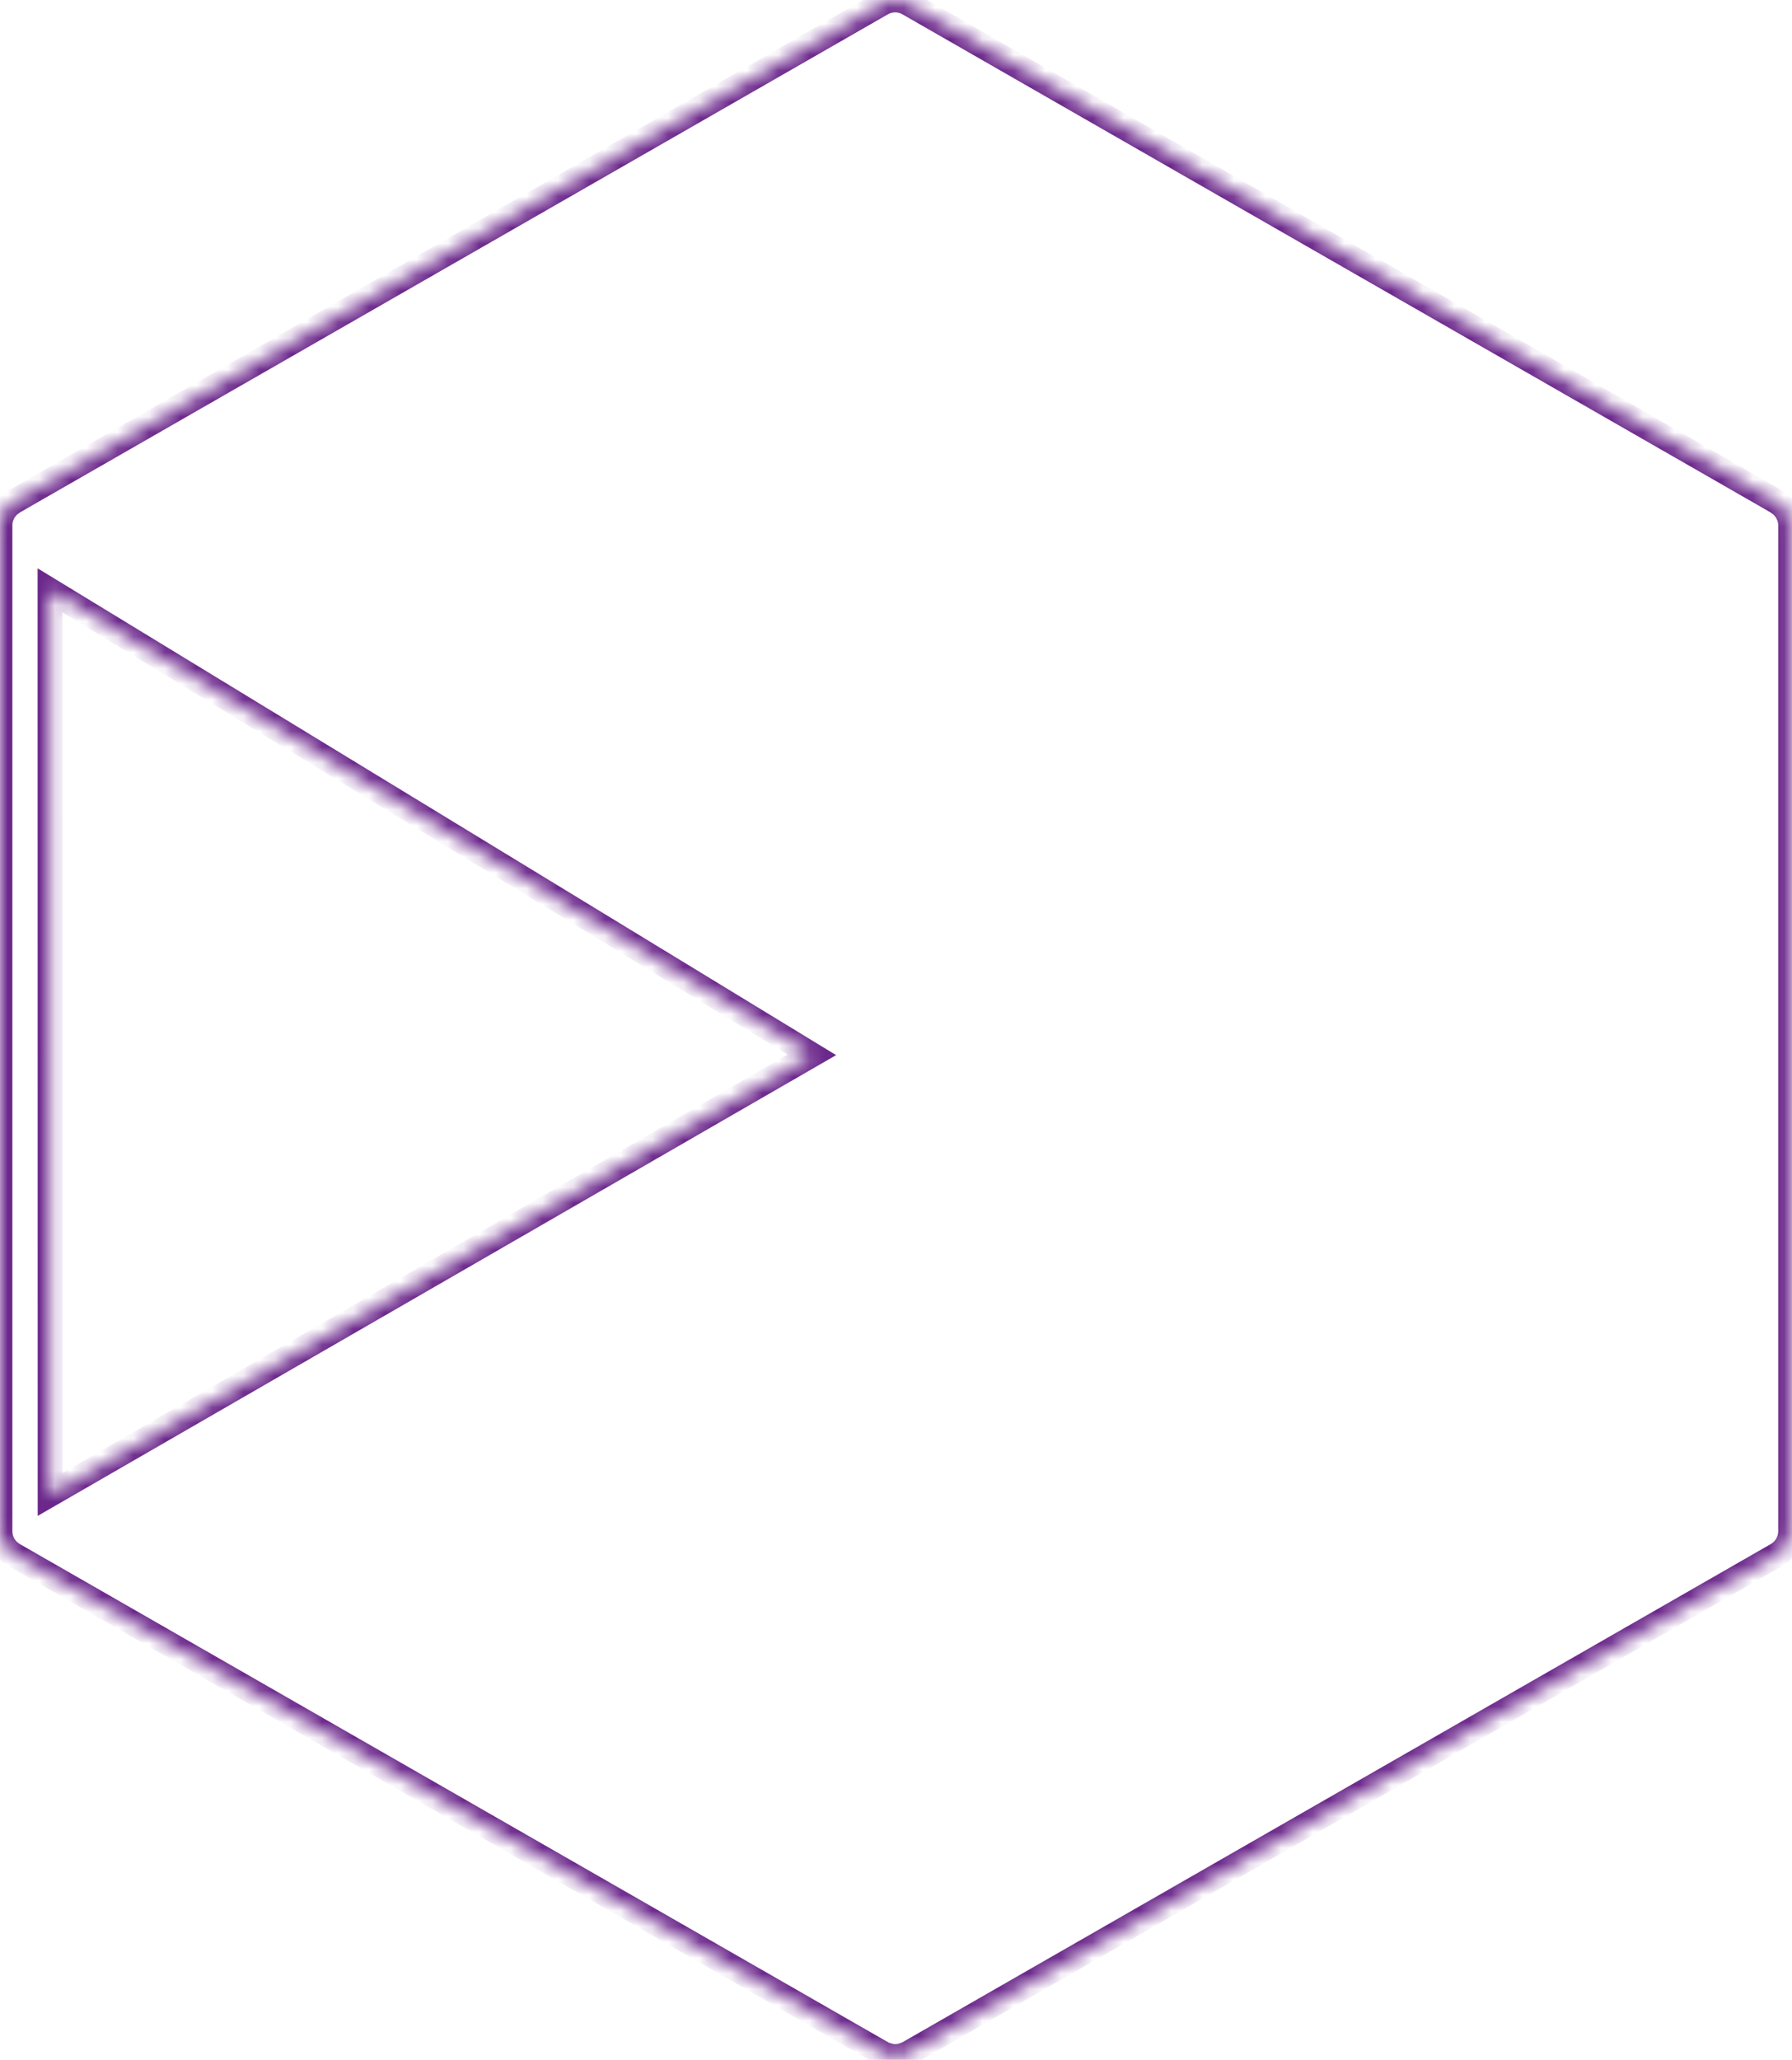 <svg width="114" height="131" viewBox="0 0 114 131" fill="none" xmlns="http://www.w3.org/2000/svg">
<mask id="path-1-inside-1_106_97" fill="white">
<path d="M113.847 32.954C113.826 32.862 113.78 32.78 113.745 32.699C113.719 32.647 113.704 32.591 113.678 32.54C113.632 32.463 113.571 32.397 113.515 32.331C113.474 32.285 113.448 32.228 113.402 32.187C113.346 32.131 113.274 32.085 113.208 32.039C113.152 31.998 113.106 31.952 113.044 31.917L113.039 31.912L57.802 0.23C57.271 -0.077 56.622 -0.077 56.09 0.23L0.869 31.912C0.864 31.912 0.864 31.912 0.864 31.912L0.859 31.917C0.802 31.947 0.756 31.998 0.705 32.034C0.639 32.08 0.562 32.131 0.501 32.187C0.465 32.228 0.44 32.274 0.404 32.315C0.342 32.392 0.276 32.458 0.23 32.54C0.204 32.586 0.194 32.632 0.174 32.673C0.133 32.765 0.087 32.852 0.061 32.954C0.02 33.097 0 33.251 0 33.404V97.385C0 97.998 0.332 98.566 0.869 98.877L56.101 130.559C56.213 130.625 56.336 130.671 56.458 130.702C56.474 130.712 56.494 130.717 56.514 130.728C56.658 130.763 56.806 130.784 56.954 130.784C57.102 130.784 57.256 130.763 57.394 130.728C57.414 130.717 57.434 130.712 57.455 130.702C57.572 130.666 57.695 130.62 57.808 130.559L113.044 98.877C113.576 98.571 113.908 97.998 113.908 97.385V33.404C113.908 33.251 113.888 33.097 113.847 32.954ZM3.184 95.044L3.179 37.544L51.649 67.084L3.184 95.044Z"/>
</mask>
<path d="M113.847 32.954L113.079 33.125L113.084 33.148L113.091 33.17L113.847 32.954ZM113.745 32.699L114.465 32.383L114.457 32.365L114.448 32.347L113.745 32.699ZM113.678 32.54L114.382 32.188L114.368 32.161L114.353 32.136L113.678 32.54ZM113.515 32.331L114.115 31.823L114.109 31.815L114.102 31.808L113.515 32.331ZM113.402 32.187L112.846 32.743L112.862 32.76L112.88 32.775L113.402 32.187ZM113.208 32.039L112.745 32.675L112.753 32.681L112.76 32.686L113.208 32.039ZM113.044 31.917L112.489 32.473L112.56 32.545L112.648 32.596L113.044 31.917ZM113.039 31.912L113.595 31.355L113.521 31.281L113.431 31.229L113.039 31.912ZM57.802 0.23L57.409 0.911L57.411 0.912L57.802 0.23ZM56.09 0.23L56.482 0.912L56.483 0.911L56.09 0.23ZM0.869 31.912V32.698H1.078L1.26 32.594L0.869 31.912ZM0.864 31.912V31.125H0.537L0.307 31.356L0.864 31.912ZM0.859 31.917L1.235 32.607L1.335 32.553L1.415 32.472L0.859 31.917ZM0.705 32.034L1.153 32.681L1.156 32.678L0.705 32.034ZM0.501 32.187L-0.031 31.608L-0.062 31.637L-0.091 31.67L0.501 32.187ZM0.404 32.315L-0.188 31.797L-0.2 31.81L-0.21 31.824L0.404 32.315ZM0.23 32.54L-0.455 32.154L-0.457 32.158L0.23 32.54ZM0.174 32.673L-0.53 32.321L-0.538 32.337L-0.545 32.354L0.174 32.673ZM0.061 32.954L0.818 33.17L0.821 33.157L0.824 33.145L0.061 32.954ZM0.869 98.877L0.474 99.558L0.478 99.56L0.869 98.877ZM56.101 130.559L56.501 129.882L56.492 129.877L56.101 130.559ZM56.458 130.702L56.895 130.048L56.781 129.972L56.649 129.939L56.458 130.702ZM56.514 130.728L56.163 131.431L56.24 131.47L56.324 131.491L56.514 130.728ZM57.394 130.728L57.591 131.489L57.671 131.468L57.745 131.431L57.394 130.728ZM57.455 130.702L57.226 129.95L57.163 129.969L57.103 129.999L57.455 130.702ZM57.808 130.559L58.184 131.249L58.191 131.245L58.199 131.241L57.808 130.559ZM113.044 98.877L113.436 99.56L113.437 99.559L113.044 98.877ZM113.908 33.404H114.695H113.908ZM3.184 95.044L2.398 95.044L2.398 96.406L3.577 95.726L3.184 95.044ZM3.179 37.544L3.588 36.872L2.392 36.143L2.392 37.544L3.179 37.544ZM51.649 67.084L52.042 67.765L53.191 67.102L52.058 66.412L51.649 67.084ZM114.615 32.783C114.588 32.666 114.549 32.569 114.521 32.506C114.508 32.475 114.494 32.445 114.485 32.426C114.474 32.404 114.469 32.393 114.465 32.383L113.024 33.014C113.038 33.045 113.052 33.075 113.061 33.094C113.071 33.116 113.077 33.128 113.081 33.139C113.091 33.16 113.085 33.15 113.079 33.125L114.615 32.783ZM114.448 32.347C114.456 32.362 114.459 32.372 114.446 32.339C114.438 32.319 114.415 32.255 114.382 32.188L112.975 32.892C112.967 32.876 112.964 32.866 112.976 32.899C112.984 32.92 113.008 32.984 113.041 33.05L114.448 32.347ZM114.353 32.136C114.264 31.988 114.14 31.852 114.115 31.823L112.914 32.839C112.93 32.858 112.949 32.879 112.96 32.892C112.973 32.908 112.983 32.919 112.99 32.928C113.006 32.948 113.008 32.951 113.004 32.945L114.353 32.136ZM114.102 31.808C114.11 31.817 114.116 31.824 114.12 31.829C114.123 31.833 114.126 31.836 114.126 31.837C114.126 31.837 114.125 31.836 114.125 31.835C114.124 31.834 114.123 31.833 114.121 31.83C114.12 31.828 114.112 31.817 114.107 31.809C114.086 31.779 114.023 31.687 113.925 31.6L112.88 32.775C112.851 32.75 112.832 32.728 112.822 32.715C112.813 32.704 112.808 32.697 112.814 32.705C112.817 32.71 112.818 32.711 112.825 32.721C112.83 32.729 112.838 32.74 112.847 32.752C112.864 32.777 112.891 32.813 112.927 32.853L114.102 31.808ZM113.958 31.631C113.838 31.511 113.685 31.413 113.656 31.393L112.76 32.686C112.77 32.693 112.78 32.7 112.789 32.705C112.798 32.712 112.805 32.717 112.812 32.722C112.827 32.732 112.837 32.739 112.845 32.744C112.862 32.757 112.858 32.756 112.846 32.743L113.958 31.631ZM113.671 31.403C113.671 31.404 113.669 31.402 113.661 31.395C113.656 31.392 113.652 31.388 113.645 31.383C113.639 31.378 113.63 31.37 113.621 31.363C113.586 31.335 113.523 31.285 113.441 31.237L112.648 32.596C112.627 32.584 112.618 32.575 112.635 32.589C112.639 32.592 112.644 32.596 112.65 32.601C112.657 32.606 112.665 32.613 112.674 32.62C112.692 32.635 112.716 32.654 112.745 32.675L113.671 31.403ZM113.6 31.36L113.595 31.355L112.484 32.468L112.489 32.473L113.6 31.36ZM113.431 31.229L58.194 -0.452L57.411 0.912L112.648 32.594L113.431 31.229ZM58.195 -0.451C57.421 -0.898 56.472 -0.898 55.697 -0.451L56.483 0.911C56.772 0.745 57.121 0.745 57.409 0.911L58.195 -0.451ZM55.699 -0.452L0.477 31.229L1.26 32.594L56.482 0.912L55.699 -0.452ZM0.869 31.125C0.869 31.125 0.869 31.125 0.869 31.125C0.869 31.125 0.869 31.125 0.869 31.125C0.869 31.125 0.869 31.125 0.869 31.125C0.869 31.125 0.869 31.125 0.869 31.125C0.869 31.125 0.869 31.125 0.869 31.125C0.869 31.125 0.869 31.125 0.869 31.125C0.869 31.125 0.869 31.125 0.869 31.125C0.869 31.125 0.869 31.125 0.869 31.125C0.869 31.125 0.869 31.125 0.869 31.125C0.869 31.125 0.869 31.125 0.869 31.125C0.869 31.125 0.869 31.125 0.868 31.125C0.868 31.125 0.868 31.125 0.868 31.125C0.868 31.125 0.868 31.125 0.868 31.125C0.868 31.125 0.868 31.125 0.868 31.125C0.868 31.125 0.868 31.125 0.868 31.125C0.868 31.125 0.868 31.125 0.868 31.125C0.868 31.125 0.868 31.125 0.868 31.125C0.868 31.125 0.868 31.125 0.868 31.125C0.868 31.125 0.868 31.125 0.868 31.125C0.868 31.125 0.868 31.125 0.868 31.125C0.868 31.125 0.868 31.125 0.868 31.125C0.868 31.125 0.868 31.125 0.868 31.125C0.868 31.125 0.868 31.125 0.868 31.125C0.868 31.125 0.868 31.125 0.868 31.125C0.868 31.125 0.868 31.125 0.868 31.125C0.868 31.125 0.868 31.125 0.868 31.125C0.868 31.125 0.868 31.125 0.868 31.125C0.868 31.125 0.868 31.125 0.868 31.125C0.868 31.125 0.868 31.125 0.868 31.125C0.868 31.125 0.868 31.125 0.868 31.125C0.868 31.125 0.868 31.125 0.868 31.125C0.868 31.125 0.868 31.125 0.868 31.125C0.868 31.125 0.868 31.125 0.868 31.125C0.868 31.125 0.868 31.125 0.868 31.125C0.868 31.125 0.868 31.125 0.868 31.125C0.868 31.125 0.868 31.125 0.868 31.125C0.868 31.125 0.868 31.125 0.868 31.125C0.868 31.125 0.868 31.125 0.868 31.125C0.868 31.125 0.868 31.125 0.868 31.125C0.868 31.125 0.868 31.125 0.868 31.125C0.868 31.125 0.868 31.125 0.868 31.125C0.868 31.125 0.868 31.125 0.868 31.125C0.868 31.125 0.868 31.125 0.868 31.125C0.868 31.125 0.868 31.125 0.868 31.125C0.868 31.125 0.868 31.125 0.868 31.125C0.868 31.125 0.868 31.125 0.868 31.125C0.868 31.125 0.868 31.125 0.868 31.125C0.868 31.125 0.868 31.125 0.868 31.125C0.868 31.125 0.867 31.125 0.867 31.125C0.867 31.125 0.867 31.125 0.867 31.125C0.867 31.125 0.867 31.125 0.867 31.125C0.867 31.125 0.867 31.125 0.867 31.125C0.867 31.125 0.867 31.125 0.867 31.125C0.867 31.125 0.867 31.125 0.867 31.125C0.867 31.125 0.867 31.125 0.867 31.125C0.867 31.125 0.867 31.125 0.867 31.125C0.867 31.125 0.867 31.125 0.867 31.125C0.867 31.125 0.867 31.125 0.867 31.125C0.867 31.125 0.867 31.125 0.867 31.125C0.867 31.125 0.867 31.125 0.867 31.125C0.867 31.125 0.867 31.125 0.867 31.125C0.867 31.125 0.867 31.125 0.867 31.125C0.867 31.125 0.867 31.125 0.867 31.125C0.867 31.125 0.867 31.125 0.867 31.125C0.867 31.125 0.867 31.125 0.867 31.125C0.867 31.125 0.867 31.125 0.867 31.125C0.867 31.125 0.867 31.125 0.867 31.125C0.867 31.125 0.867 31.125 0.867 31.125C0.867 31.125 0.867 31.125 0.867 31.125C0.867 31.125 0.867 31.125 0.867 31.125C0.867 31.125 0.867 31.125 0.867 31.125C0.867 31.125 0.867 31.125 0.867 31.125C0.867 31.125 0.867 31.125 0.867 31.125C0.867 31.125 0.867 31.125 0.867 31.125C0.867 31.125 0.867 31.125 0.867 31.125C0.867 31.125 0.867 31.125 0.867 31.125C0.867 31.125 0.867 31.125 0.867 31.125C0.867 31.125 0.867 31.125 0.867 31.125C0.867 31.125 0.867 31.125 0.867 31.125C0.867 31.125 0.867 31.125 0.867 31.125C0.867 31.125 0.867 31.125 0.867 31.125C0.867 31.125 0.867 31.125 0.867 31.125C0.867 31.125 0.867 31.125 0.867 31.125C0.867 31.125 0.867 31.125 0.867 31.125C0.867 31.125 0.867 31.125 0.867 31.125C0.867 31.125 0.867 31.125 0.867 31.125C0.867 31.125 0.867 31.125 0.867 31.125C0.867 31.125 0.867 31.125 0.867 31.125C0.867 31.125 0.867 31.125 0.867 31.125C0.867 31.125 0.867 31.125 0.867 31.125C0.867 31.125 0.867 31.125 0.867 31.125C0.867 31.125 0.867 31.125 0.867 31.125C0.867 31.125 0.867 31.125 0.867 31.125C0.866 31.125 0.866 31.125 0.866 31.125C0.866 31.125 0.866 31.125 0.866 31.125C0.866 31.125 0.866 31.125 0.866 31.125C0.866 31.125 0.866 31.125 0.866 31.125C0.866 31.125 0.866 31.125 0.866 31.125C0.866 31.125 0.866 31.125 0.866 31.125C0.866 31.125 0.866 31.125 0.866 31.125C0.866 31.125 0.866 31.125 0.866 31.125C0.866 31.125 0.866 31.125 0.866 31.125C0.866 31.125 0.866 31.125 0.866 31.125C0.866 31.125 0.866 31.125 0.866 31.125C0.866 31.125 0.866 31.125 0.866 31.125C0.866 31.125 0.866 31.125 0.866 31.125C0.866 31.125 0.866 31.125 0.866 31.125C0.866 31.125 0.866 31.125 0.866 31.125C0.866 31.125 0.866 31.125 0.866 31.125C0.866 31.125 0.866 31.125 0.866 31.125C0.866 31.125 0.866 31.125 0.866 31.125C0.866 31.125 0.866 31.125 0.866 31.125C0.866 31.125 0.866 31.125 0.866 31.125C0.866 31.125 0.866 31.125 0.866 31.125C0.866 31.125 0.866 31.125 0.866 31.125C0.866 31.125 0.866 31.125 0.866 31.125C0.866 31.125 0.866 31.125 0.866 31.125C0.866 31.125 0.866 31.125 0.866 31.125C0.866 31.125 0.866 31.125 0.866 31.125C0.866 31.125 0.866 31.125 0.866 31.125C0.866 31.125 0.866 31.125 0.866 31.125C0.866 31.125 0.866 31.125 0.866 31.125C0.866 31.125 0.866 31.125 0.866 31.125C0.866 31.125 0.866 31.125 0.866 31.125C0.866 31.125 0.866 31.125 0.866 31.125C0.866 31.125 0.866 31.125 0.866 31.125C0.866 31.125 0.866 31.125 0.866 31.125C0.866 31.125 0.866 31.125 0.866 31.125C0.866 31.125 0.866 31.125 0.866 31.125C0.866 31.125 0.866 31.125 0.866 31.125C0.866 31.125 0.866 31.125 0.866 31.125C0.866 31.125 0.866 31.125 0.866 31.125C0.866 31.125 0.866 31.125 0.866 31.125C0.866 31.125 0.866 31.125 0.866 31.125C0.866 31.125 0.866 31.125 0.866 31.125C0.866 31.125 0.866 31.125 0.866 31.125C0.866 31.125 0.866 31.125 0.866 31.125C0.866 31.125 0.866 31.125 0.866 31.125C0.866 31.125 0.866 31.125 0.866 31.125C0.866 31.125 0.866 31.125 0.866 31.125C0.866 31.125 0.866 31.125 0.866 31.125C0.866 31.125 0.866 31.125 0.866 31.125C0.866 31.125 0.866 31.125 0.866 31.125C0.866 31.125 0.866 31.125 0.866 31.125C0.866 31.125 0.866 31.125 0.866 31.125C0.866 31.125 0.866 31.125 0.866 31.125C0.866 31.125 0.866 31.125 0.866 31.125C0.866 31.125 0.866 31.125 0.866 31.125C0.866 31.125 0.866 31.125 0.866 31.125C0.866 31.125 0.866 31.125 0.866 31.125C0.866 31.125 0.866 31.125 0.865 31.125C0.865 31.125 0.865 31.125 0.865 31.125C0.865 31.125 0.865 31.125 0.865 31.125C0.865 31.125 0.865 31.125 0.865 31.125C0.865 31.125 0.865 31.125 0.865 31.125C0.865 31.125 0.865 31.125 0.865 31.125C0.865 31.125 0.865 31.125 0.865 31.125C0.865 31.125 0.865 31.125 0.865 31.125C0.865 31.125 0.865 31.125 0.865 31.125C0.865 31.125 0.865 31.125 0.865 31.125C0.865 31.125 0.865 31.125 0.865 31.125C0.865 31.125 0.865 31.125 0.865 31.125C0.865 31.125 0.865 31.125 0.865 31.125C0.865 31.125 0.865 31.125 0.865 31.125C0.865 31.125 0.865 31.125 0.865 31.125C0.865 31.125 0.865 31.125 0.865 31.125C0.865 31.125 0.865 31.125 0.865 31.125C0.865 31.125 0.865 31.125 0.865 31.125C0.865 31.125 0.865 31.125 0.865 31.125C0.865 31.125 0.865 31.125 0.865 31.125C0.865 31.125 0.865 31.125 0.865 31.125C0.865 31.125 0.865 31.125 0.865 31.125C0.865 31.125 0.865 31.125 0.865 31.125C0.865 31.125 0.865 31.125 0.865 31.125C0.865 31.125 0.865 31.125 0.865 31.125C0.865 31.125 0.865 31.125 0.865 31.125C0.865 31.125 0.865 31.125 0.865 31.125C0.865 31.125 0.865 31.125 0.865 31.125C0.865 31.125 0.865 31.125 0.865 31.125C0.865 31.125 0.865 31.125 0.865 31.125C0.865 31.125 0.865 31.125 0.865 31.125C0.865 31.125 0.865 31.125 0.865 31.125C0.865 31.125 0.865 31.125 0.865 31.125C0.865 31.125 0.865 31.125 0.865 31.125C0.865 31.125 0.865 31.125 0.865 31.125C0.865 31.125 0.865 31.125 0.865 31.125C0.865 31.125 0.865 31.125 0.865 31.125C0.865 31.125 0.865 31.125 0.865 31.125C0.865 31.125 0.865 31.125 0.865 31.125C0.865 31.125 0.865 31.125 0.865 31.125C0.865 31.125 0.865 31.125 0.865 31.125C0.865 31.125 0.865 31.125 0.865 31.125C0.865 31.125 0.865 31.125 0.865 31.125C0.865 31.125 0.865 31.125 0.865 31.125C0.865 31.125 0.865 31.125 0.865 31.125C0.865 31.125 0.865 31.125 0.865 31.125C0.865 31.125 0.865 31.125 0.865 31.125C0.865 31.125 0.865 31.125 0.865 31.125C0.865 31.125 0.865 31.125 0.865 31.125C0.865 31.125 0.865 31.125 0.865 31.125C0.865 31.125 0.865 31.125 0.865 31.125C0.865 31.125 0.865 31.125 0.865 31.125C0.865 31.125 0.865 31.125 0.865 31.125C0.865 31.125 0.865 31.125 0.865 31.125C0.865 31.125 0.865 31.125 0.865 31.125C0.865 31.125 0.865 31.125 0.865 31.125C0.865 31.125 0.865 31.125 0.865 31.125C0.865 31.125 0.865 31.125 0.865 31.125C0.865 31.125 0.865 31.125 0.865 31.125C0.865 31.125 0.865 31.125 0.865 31.125C0.865 31.125 0.865 31.125 0.865 31.125C0.865 31.125 0.865 31.125 0.865 31.125C0.865 31.125 0.865 31.125 0.865 31.125C0.865 31.125 0.865 31.125 0.865 31.125C0.865 31.125 0.865 31.125 0.865 31.125C0.865 31.125 0.865 31.125 0.865 31.125C0.865 31.125 0.865 31.125 0.865 31.125C0.865 31.125 0.865 31.125 0.865 31.125C0.865 31.125 0.865 31.125 0.865 31.125C0.865 31.125 0.865 31.125 0.865 31.125C0.865 31.125 0.865 31.125 0.865 31.125C0.865 31.125 0.865 31.125 0.865 31.125C0.865 31.125 0.865 31.125 0.865 31.125C0.865 31.125 0.865 31.125 0.865 31.125C0.865 31.125 0.865 31.125 0.865 31.125C0.865 31.125 0.865 31.125 0.865 31.125C0.865 31.125 0.865 31.125 0.865 31.125C0.865 31.125 0.865 31.125 0.865 31.125C0.865 31.125 0.865 31.125 0.865 31.125C0.865 31.125 0.865 31.125 0.865 31.125C0.865 31.125 0.865 31.125 0.865 31.125C0.865 31.125 0.865 31.125 0.865 31.125C0.865 31.125 0.865 31.125 0.865 31.125C0.865 31.125 0.865 31.125 0.865 31.125C0.865 31.125 0.865 31.125 0.865 31.125C0.865 31.125 0.865 31.125 0.865 31.125C0.865 31.125 0.864 31.125 0.864 31.125C0.864 31.125 0.864 31.125 0.864 31.125C0.864 31.125 0.864 31.125 0.864 31.125C0.864 31.125 0.864 31.125 0.864 31.125C0.864 31.125 0.864 31.125 0.864 31.125C0.864 31.125 0.864 31.125 0.864 31.125C0.864 31.125 0.864 31.125 0.864 31.125C0.864 31.125 0.864 31.125 0.864 31.125C0.864 31.125 0.864 31.125 0.864 31.125C0.864 31.125 0.864 31.125 0.864 31.125C0.864 31.125 0.864 31.125 0.864 31.125C0.864 31.125 0.864 31.125 0.864 31.125C0.864 31.125 0.864 31.125 0.864 31.125C0.864 31.125 0.864 31.125 0.864 31.125C0.864 31.125 0.864 31.125 0.864 31.125C0.864 31.125 0.864 31.125 0.864 31.125C0.864 31.125 0.864 31.125 0.864 31.125C0.864 31.125 0.864 31.125 0.864 31.125C0.864 31.125 0.864 31.125 0.864 31.125C0.864 31.125 0.864 31.125 0.864 31.125C0.864 31.125 0.864 31.125 0.864 31.125C0.864 31.125 0.864 31.125 0.864 31.125C0.864 31.125 0.864 31.125 0.864 31.125C0.864 31.125 0.864 31.125 0.864 31.125C0.864 31.125 0.864 31.125 0.864 31.125C0.864 31.125 0.864 31.125 0.864 31.125C0.864 31.125 0.864 31.125 0.864 31.125C0.864 31.125 0.864 31.125 0.864 31.125C0.864 31.125 0.864 31.125 0.864 31.125C0.864 31.125 0.864 31.125 0.864 31.125C0.864 31.125 0.864 31.125 0.864 31.125C0.864 31.125 0.864 31.125 0.864 31.125C0.864 31.125 0.864 31.125 0.864 31.125C0.864 31.125 0.864 31.125 0.864 31.125C0.864 31.125 0.864 31.125 0.864 31.125C0.864 31.125 0.864 31.125 0.864 31.125C0.864 31.125 0.864 31.125 0.864 31.125C0.864 31.125 0.864 31.125 0.864 31.125C0.864 31.125 0.864 31.125 0.864 31.125C0.864 31.125 0.864 31.125 0.864 31.125C0.864 31.125 0.864 31.125 0.864 31.125C0.864 31.125 0.864 31.125 0.864 31.125C0.864 31.125 0.864 31.125 0.864 31.125C0.864 31.125 0.864 31.125 0.864 31.125C0.864 31.125 0.864 31.125 0.864 31.125C0.864 31.125 0.864 31.125 0.864 31.125C0.864 31.125 0.864 31.125 0.864 31.125C0.864 31.125 0.864 31.125 0.864 31.125C0.864 31.125 0.864 31.125 0.864 31.125C0.864 31.125 0.864 31.125 0.864 31.125C0.864 31.125 0.864 31.125 0.864 31.125C0.864 31.125 0.864 31.125 0.864 31.125C0.864 31.125 0.864 31.125 0.864 31.125C0.864 31.125 0.864 31.125 0.864 31.125C0.864 31.125 0.864 31.125 0.864 31.125C0.864 31.125 0.864 31.125 0.864 31.125C0.864 31.125 0.864 31.125 0.864 31.125C0.864 31.125 0.864 31.125 0.864 31.125C0.864 31.125 0.864 31.125 0.864 31.125C0.864 31.125 0.864 31.125 0.864 31.125C0.864 31.125 0.864 31.125 0.864 31.125C0.864 31.125 0.864 31.125 0.864 31.125C0.864 31.125 0.864 31.125 0.864 31.125C0.864 31.125 0.864 31.125 0.864 31.125C0.864 31.125 0.864 31.125 0.864 31.125C0.864 31.125 0.864 31.125 0.864 31.125C0.864 31.125 0.864 31.125 0.864 31.125C0.864 31.125 0.864 31.125 0.864 31.125C0.864 31.125 0.864 31.125 0.864 31.125C0.864 31.125 0.864 31.125 0.864 31.125C0.864 31.125 0.864 31.125 0.864 31.125C0.864 31.125 0.864 31.125 0.864 31.125C0.864 31.125 0.864 31.125 0.864 31.125C0.864 31.125 0.864 31.125 0.864 31.125C0.864 31.125 0.864 31.125 0.864 31.125C0.864 31.125 0.864 31.125 0.864 31.125C0.864 31.125 0.864 31.125 0.864 31.125C0.864 31.125 0.864 31.125 0.864 31.125C0.864 31.125 0.864 31.125 0.864 31.125C0.864 31.125 0.864 31.125 0.864 31.125C0.864 31.125 0.864 31.125 0.864 31.125C0.864 31.125 0.864 31.125 0.864 31.125C0.864 31.125 0.864 31.125 0.864 31.125C0.864 31.125 0.864 31.125 0.864 31.125C0.864 31.125 0.864 31.125 0.864 31.125C0.864 31.125 0.864 31.125 0.864 31.125C0.864 31.125 0.864 31.125 0.864 31.125C0.864 31.125 0.864 31.125 0.864 31.125C0.864 31.125 0.864 31.125 0.864 31.125C0.864 31.125 0.864 31.125 0.864 31.125C0.864 31.125 0.864 31.125 0.864 31.125C0.864 31.125 0.864 31.125 0.864 31.125C0.864 31.125 0.864 31.125 0.864 31.125C0.864 31.125 0.864 31.125 0.864 31.125C0.864 31.125 0.864 31.125 0.864 31.125C0.864 31.125 0.864 31.125 0.864 31.125C0.864 31.125 0.864 31.125 0.864 31.125C0.864 31.125 0.864 31.125 0.864 31.125C0.864 31.125 0.864 31.125 0.864 31.125C0.864 31.125 0.864 31.125 0.864 31.125C0.864 31.125 0.864 31.125 0.864 31.125C0.864 31.125 0.864 31.125 0.864 31.125C0.864 31.125 0.864 31.125 0.864 31.125C0.864 31.125 0.864 31.125 0.864 31.125C0.864 31.125 0.864 31.125 0.864 31.125C0.864 31.125 0.864 31.125 0.864 31.125C0.864 31.125 0.864 31.125 0.864 31.125C0.864 31.125 0.864 31.125 0.864 31.125C0.864 31.125 0.864 31.125 0.864 31.125C0.864 31.125 0.864 31.125 0.864 31.125C0.864 31.125 0.864 31.125 0.864 31.125C0.864 31.125 0.864 31.125 0.864 31.125C0.864 31.125 0.864 31.125 0.864 31.125C0.864 31.125 0.864 31.125 0.864 31.125C0.864 31.125 0.864 31.125 0.864 31.125C0.864 31.125 0.864 31.125 0.864 31.125C0.864 31.125 0.864 31.125 0.864 31.125C0.864 31.125 0.864 31.125 0.864 31.125C0.864 31.125 0.864 31.125 0.864 31.125C0.864 31.125 0.864 31.125 0.864 31.125C0.864 31.125 0.864 31.125 0.864 31.125C0.864 31.125 0.864 31.125 0.864 31.125C0.864 31.125 0.864 31.125 0.864 31.125C0.864 31.125 0.864 31.125 0.864 31.125C0.864 31.125 0.864 31.125 0.864 31.125C0.864 31.125 0.864 31.125 0.864 31.125C0.864 31.125 0.864 31.125 0.864 31.125C0.864 31.125 0.864 31.125 0.864 31.125C0.864 31.125 0.864 31.125 0.864 31.125C0.864 31.125 0.864 31.125 0.864 31.125C0.864 31.125 0.864 31.125 0.864 31.125C0.864 31.125 0.864 31.125 0.864 31.125C0.864 31.125 0.864 31.125 0.864 31.125C0.864 31.125 0.864 31.125 0.864 31.125C0.864 31.125 0.864 31.125 0.864 31.125C0.864 31.125 0.864 31.125 0.864 31.125C0.864 31.125 0.864 31.125 0.864 31.125C0.864 31.125 0.864 31.125 0.864 31.125C0.864 31.125 0.864 31.125 0.864 31.125C0.864 31.125 0.864 31.125 0.864 31.125C0.864 31.125 0.864 31.125 0.864 31.125C0.864 31.125 0.864 31.125 0.864 31.125C0.864 31.125 0.864 31.125 0.864 31.125C0.864 31.125 0.864 31.125 0.864 31.125C0.864 31.125 0.864 31.125 0.864 31.125C0.864 31.125 0.864 31.125 0.864 31.125C0.864 31.125 0.864 31.125 0.864 31.125C0.864 31.125 0.864 31.125 0.864 31.125C0.864 31.125 0.864 31.125 0.864 31.125C0.864 31.125 0.864 31.125 0.864 31.125C0.864 31.125 0.864 31.125 0.864 31.125C0.864 31.125 0.864 31.125 0.864 31.125C0.864 31.125 0.864 31.125 0.864 31.125C0.864 31.125 0.864 31.125 0.864 31.125C0.864 31.125 0.864 31.125 0.864 31.125C0.864 31.125 0.864 31.125 0.864 31.125C0.864 31.125 0.864 31.125 0.864 31.125C0.864 31.125 0.864 31.125 0.864 31.125C0.864 31.125 0.864 31.125 0.864 31.125C0.864 31.125 0.864 31.125 0.864 31.125C0.864 31.125 0.864 31.125 0.864 31.125C0.864 31.125 0.864 31.125 0.864 31.125C0.864 31.125 0.864 31.125 0.864 31.125C0.864 31.125 0.864 31.125 0.864 31.125C0.864 31.125 0.864 31.125 0.864 31.125C0.864 31.125 0.864 31.125 0.864 31.125C0.864 31.125 0.864 31.125 0.864 31.125C0.864 31.125 0.864 31.125 0.864 31.125C0.864 31.125 0.864 31.125 0.864 31.125C0.864 31.125 0.864 31.125 0.864 31.125C0.864 31.125 0.864 31.125 0.864 31.125C0.864 31.125 0.864 31.125 0.864 31.125C0.864 31.125 0.864 31.125 0.864 31.125C0.864 31.125 0.864 31.125 0.864 31.125C0.864 31.125 0.864 31.125 0.864 31.125C0.864 31.125 0.864 31.125 0.864 31.125C0.864 31.125 0.864 31.125 0.864 31.125C0.864 31.125 0.864 31.125 0.864 31.125C0.864 31.125 0.864 31.125 0.864 31.125C0.864 31.125 0.864 31.125 0.864 31.125C0.864 31.125 0.864 31.125 0.864 31.125C0.864 31.125 0.864 31.125 0.864 31.125C0.864 31.125 0.864 31.125 0.864 31.125C0.864 31.125 0.864 31.125 0.864 31.125C0.864 31.125 0.864 31.125 0.864 31.125C0.864 31.125 0.864 31.125 0.864 31.125C0.864 31.125 0.864 31.125 0.864 31.125C0.864 31.125 0.864 31.125 0.864 31.125C0.864 31.125 0.864 31.125 0.864 31.125C0.864 31.125 0.864 31.125 0.864 31.125C0.864 31.125 0.864 31.125 0.864 31.125C0.864 31.125 0.864 31.125 0.864 31.125C0.864 31.125 0.864 31.125 0.864 31.125C0.864 31.125 0.864 31.125 0.864 31.125C0.864 31.125 0.864 31.125 0.864 31.125C0.864 31.125 0.864 31.125 0.864 31.125C0.864 31.125 0.864 31.125 0.864 31.125C0.864 31.125 0.864 31.125 0.864 31.125C0.864 31.125 0.864 31.125 0.864 31.125C0.864 31.125 0.864 31.125 0.864 31.125C0.864 31.125 0.864 31.125 0.864 31.125C0.864 31.125 0.864 31.125 0.864 31.125C0.864 31.125 0.864 31.125 0.864 31.125C0.864 31.125 0.864 31.125 0.864 31.125C0.864 31.125 0.864 31.125 0.864 31.125C0.864 31.125 0.864 31.125 0.864 31.125C0.864 31.125 0.864 31.125 0.864 31.125C0.864 31.125 0.864 31.125 0.864 31.125C0.864 31.125 0.864 31.125 0.864 31.125C0.864 31.125 0.864 31.125 0.864 31.125C0.864 31.125 0.864 31.125 0.864 31.125C0.864 31.125 0.864 31.125 0.864 31.125C0.864 31.125 0.864 31.125 0.864 31.125C0.864 31.125 0.864 31.125 0.864 31.125C0.864 31.125 0.864 31.125 0.864 31.125C0.864 31.125 0.864 31.125 0.864 31.125C0.864 31.125 0.864 31.125 0.864 31.125C0.864 31.125 0.864 31.125 0.864 31.125C0.864 31.125 0.864 31.125 0.864 31.125C0.864 31.125 0.864 31.125 0.864 31.125C0.864 31.125 0.864 31.125 0.864 31.125C0.864 31.125 0.864 31.125 0.864 31.125C0.864 31.125 0.864 31.125 0.864 31.125C0.864 31.125 0.864 31.125 0.864 31.125C0.864 31.125 0.864 31.125 0.864 31.125C0.864 31.125 0.864 31.125 0.864 31.125C0.864 31.125 0.864 31.125 0.864 31.125C0.864 31.125 0.864 31.125 0.864 31.125C0.864 31.125 0.864 31.125 0.864 31.125C0.864 31.125 0.864 31.125 0.864 31.125C0.864 31.125 0.864 31.125 0.864 31.125C0.864 31.125 0.864 31.125 0.864 31.125C0.864 31.125 0.864 31.125 0.864 31.125C0.864 31.125 0.864 31.125 0.864 31.125C0.864 31.125 0.864 31.125 0.864 31.125C0.864 31.125 0.864 31.125 0.864 31.125C0.864 31.125 0.864 31.125 0.864 31.125C0.864 31.125 0.864 31.125 0.864 31.125C0.864 31.125 0.864 31.125 0.864 31.125C0.864 31.125 0.864 31.125 0.864 31.125C0.864 31.125 0.864 31.125 0.864 31.125C0.864 31.125 0.864 31.125 0.864 31.125C0.864 31.125 0.864 31.125 0.864 31.125C0.864 31.125 0.864 31.125 0.864 31.125C0.864 31.125 0.864 31.125 0.864 31.125C0.864 31.125 0.864 31.125 0.864 31.125C0.864 31.125 0.864 31.125 0.864 31.125H0.864C0.864 31.125 0.864 31.125 0.864 31.125H0.864H0.864C0.864 31.125 0.864 31.125 0.864 31.125C0.864 31.125 0.864 31.125 0.864 31.125C0.864 31.125 0.864 31.125 0.864 31.125C0.864 31.125 0.864 31.125 0.864 31.125C0.864 31.125 0.864 31.125 0.864 31.125H0.864C0.864 31.125 0.864 31.125 0.864 31.125C0.864 31.125 0.864 31.125 0.864 31.125H0.864C0.864 31.125 0.864 31.125 0.864 31.125C0.864 31.125 0.864 31.125 0.864 31.912C0.864 32.698 0.864 32.698 0.864 32.698C0.864 32.698 0.864 32.698 0.864 32.698H0.864C0.864 32.698 0.864 32.698 0.864 32.698C0.864 32.698 0.864 32.698 0.864 32.698H0.864C0.864 32.698 0.864 32.698 0.864 32.698C0.864 32.698 0.864 32.698 0.864 32.698C0.864 32.698 0.864 32.698 0.864 32.698C0.864 32.698 0.864 32.698 0.864 32.698C0.864 32.698 0.864 32.698 0.864 32.698H0.864H0.864C0.864 32.698 0.864 32.698 0.864 32.698H0.864C0.864 32.698 0.864 32.698 0.864 32.698C0.864 32.698 0.864 32.698 0.864 32.698C0.864 32.698 0.864 32.698 0.864 32.698C0.864 32.698 0.864 32.698 0.864 32.698C0.864 32.698 0.864 32.698 0.864 32.698C0.864 32.698 0.864 32.698 0.864 32.698C0.864 32.698 0.864 32.698 0.864 32.698C0.864 32.698 0.864 32.698 0.864 32.698C0.864 32.698 0.864 32.698 0.864 32.698C0.864 32.698 0.864 32.698 0.864 32.698C0.864 32.698 0.864 32.698 0.864 32.698C0.864 32.698 0.864 32.698 0.864 32.698C0.864 32.698 0.864 32.698 0.864 32.698C0.864 32.698 0.864 32.698 0.864 32.698C0.864 32.698 0.864 32.698 0.864 32.698C0.864 32.698 0.864 32.698 0.864 32.698C0.864 32.698 0.864 32.698 0.864 32.698C0.864 32.698 0.864 32.698 0.864 32.698C0.864 32.698 0.864 32.698 0.864 32.698C0.864 32.698 0.864 32.698 0.864 32.698C0.864 32.698 0.864 32.698 0.864 32.698C0.864 32.698 0.864 32.698 0.864 32.698C0.864 32.698 0.864 32.698 0.864 32.698C0.864 32.698 0.864 32.698 0.864 32.698C0.864 32.698 0.864 32.698 0.864 32.698C0.864 32.698 0.864 32.698 0.864 32.698C0.864 32.698 0.864 32.698 0.864 32.698C0.864 32.698 0.864 32.698 0.864 32.698C0.864 32.698 0.864 32.698 0.864 32.698C0.864 32.698 0.864 32.698 0.864 32.698C0.864 32.698 0.864 32.698 0.864 32.698C0.864 32.698 0.864 32.698 0.864 32.698C0.864 32.698 0.864 32.698 0.864 32.698C0.864 32.698 0.864 32.698 0.864 32.698C0.864 32.698 0.864 32.698 0.864 32.698C0.864 32.698 0.864 32.698 0.864 32.698C0.864 32.698 0.864 32.698 0.864 32.698C0.864 32.698 0.864 32.698 0.864 32.698C0.864 32.698 0.864 32.698 0.864 32.698C0.864 32.698 0.864 32.698 0.864 32.698C0.864 32.698 0.864 32.698 0.864 32.698C0.864 32.698 0.864 32.698 0.864 32.698C0.864 32.698 0.864 32.698 0.864 32.698C0.864 32.698 0.864 32.698 0.864 32.698C0.864 32.698 0.864 32.698 0.864 32.698C0.864 32.698 0.864 32.698 0.864 32.698C0.864 32.698 0.864 32.698 0.864 32.698C0.864 32.698 0.864 32.698 0.864 32.698C0.864 32.698 0.864 32.698 0.864 32.698C0.864 32.698 0.864 32.698 0.864 32.698C0.864 32.698 0.864 32.698 0.864 32.698C0.864 32.698 0.864 32.698 0.864 32.698C0.864 32.698 0.864 32.698 0.864 32.698C0.864 32.698 0.864 32.698 0.864 32.698C0.864 32.698 0.864 32.698 0.864 32.698C0.864 32.698 0.864 32.698 0.864 32.698C0.864 32.698 0.864 32.698 0.864 32.698C0.864 32.698 0.864 32.698 0.864 32.698C0.864 32.698 0.864 32.698 0.864 32.698C0.864 32.698 0.864 32.698 0.864 32.698C0.864 32.698 0.864 32.698 0.864 32.698C0.864 32.698 0.864 32.698 0.864 32.698C0.864 32.698 0.864 32.698 0.864 32.698C0.864 32.698 0.864 32.698 0.864 32.698C0.864 32.698 0.864 32.698 0.864 32.698C0.864 32.698 0.864 32.698 0.864 32.698C0.864 32.698 0.864 32.698 0.864 32.698C0.864 32.698 0.864 32.698 0.864 32.698C0.864 32.698 0.864 32.698 0.864 32.698C0.864 32.698 0.864 32.698 0.864 32.698C0.864 32.698 0.864 32.698 0.864 32.698C0.864 32.698 0.864 32.698 0.864 32.698C0.864 32.698 0.864 32.698 0.864 32.698C0.864 32.698 0.864 32.698 0.864 32.698C0.864 32.698 0.864 32.698 0.864 32.698C0.864 32.698 0.864 32.698 0.864 32.698C0.864 32.698 0.864 32.698 0.864 32.698C0.864 32.698 0.864 32.698 0.864 32.698C0.864 32.698 0.864 32.698 0.864 32.698C0.864 32.698 0.864 32.698 0.864 32.698C0.864 32.698 0.864 32.698 0.864 32.698C0.864 32.698 0.864 32.698 0.864 32.698C0.864 32.698 0.864 32.698 0.864 32.698C0.864 32.698 0.864 32.698 0.864 32.698C0.864 32.698 0.864 32.698 0.864 32.698C0.864 32.698 0.864 32.698 0.864 32.698C0.864 32.698 0.864 32.698 0.864 32.698C0.864 32.698 0.864 32.698 0.864 32.698C0.864 32.698 0.864 32.698 0.864 32.698C0.864 32.698 0.864 32.698 0.864 32.698C0.864 32.698 0.864 32.698 0.864 32.698C0.864 32.698 0.864 32.698 0.864 32.698C0.864 32.698 0.864 32.698 0.864 32.698C0.864 32.698 0.864 32.698 0.864 32.698C0.864 32.698 0.864 32.698 0.864 32.698C0.864 32.698 0.864 32.698 0.864 32.698C0.864 32.698 0.864 32.698 0.864 32.698C0.864 32.698 0.864 32.698 0.864 32.698C0.864 32.698 0.864 32.698 0.864 32.698C0.864 32.698 0.864 32.698 0.864 32.698C0.864 32.698 0.864 32.698 0.864 32.698C0.864 32.698 0.864 32.698 0.864 32.698C0.864 32.698 0.864 32.698 0.864 32.698C0.864 32.698 0.864 32.698 0.864 32.698C0.864 32.698 0.864 32.698 0.864 32.698C0.864 32.698 0.864 32.698 0.864 32.698C0.864 32.698 0.864 32.698 0.864 32.698C0.864 32.698 0.864 32.698 0.864 32.698C0.864 32.698 0.864 32.698 0.864 32.698C0.864 32.698 0.864 32.698 0.864 32.698C0.864 32.698 0.864 32.698 0.864 32.698C0.864 32.698 0.864 32.698 0.864 32.698C0.864 32.698 0.864 32.698 0.864 32.698C0.864 32.698 0.864 32.698 0.864 32.698C0.864 32.698 0.864 32.698 0.864 32.698C0.864 32.698 0.864 32.698 0.864 32.698C0.864 32.698 0.864 32.698 0.864 32.698C0.864 32.698 0.864 32.698 0.864 32.698C0.864 32.698 0.864 32.698 0.864 32.698C0.864 32.698 0.864 32.698 0.864 32.698C0.864 32.698 0.864 32.698 0.864 32.698C0.864 32.698 0.864 32.698 0.864 32.698C0.864 32.698 0.864 32.698 0.864 32.698C0.864 32.698 0.864 32.698 0.864 32.698C0.864 32.698 0.864 32.698 0.864 32.698C0.864 32.698 0.864 32.698 0.864 32.698C0.864 32.698 0.864 32.698 0.864 32.698C0.864 32.698 0.864 32.698 0.864 32.698C0.864 32.698 0.864 32.698 0.864 32.698C0.864 32.698 0.864 32.698 0.864 32.698C0.864 32.698 0.864 32.698 0.864 32.698C0.864 32.698 0.864 32.698 0.864 32.698C0.864 32.698 0.864 32.698 0.864 32.698C0.864 32.698 0.864 32.698 0.864 32.698C0.864 32.698 0.864 32.698 0.864 32.698C0.864 32.698 0.864 32.698 0.864 32.698C0.864 32.698 0.864 32.698 0.864 32.698C0.864 32.698 0.864 32.698 0.864 32.698C0.864 32.698 0.864 32.698 0.864 32.698C0.864 32.698 0.864 32.698 0.864 32.698C0.864 32.698 0.864 32.698 0.864 32.698C0.864 32.698 0.864 32.698 0.864 32.698C0.864 32.698 0.864 32.698 0.864 32.698C0.864 32.698 0.864 32.698 0.864 32.698C0.864 32.698 0.864 32.698 0.864 32.698C0.864 32.698 0.864 32.698 0.864 32.698C0.864 32.698 0.864 32.698 0.864 32.698C0.864 32.698 0.864 32.698 0.864 32.698C0.864 32.698 0.864 32.698 0.864 32.698C0.864 32.698 0.864 32.698 0.864 32.698C0.864 32.698 0.864 32.698 0.864 32.698C0.864 32.698 0.864 32.698 0.864 32.698C0.864 32.698 0.864 32.698 0.864 32.698C0.864 32.698 0.864 32.698 0.864 32.698C0.864 32.698 0.864 32.698 0.864 32.698C0.864 32.698 0.864 32.698 0.864 32.698C0.864 32.698 0.864 32.698 0.864 32.698C0.864 32.698 0.864 32.698 0.864 32.698C0.864 32.698 0.864 32.698 0.864 32.698C0.864 32.698 0.864 32.698 0.864 32.698C0.864 32.698 0.864 32.698 0.864 32.698C0.864 32.698 0.864 32.698 0.864 32.698C0.864 32.698 0.864 32.698 0.864 32.698C0.864 32.698 0.864 32.698 0.864 32.698C0.864 32.698 0.864 32.698 0.864 32.698C0.864 32.698 0.864 32.698 0.864 32.698C0.864 32.698 0.864 32.698 0.864 32.698C0.864 32.698 0.864 32.698 0.864 32.698C0.864 32.698 0.864 32.698 0.864 32.698C0.864 32.698 0.864 32.698 0.864 32.698C0.864 32.698 0.864 32.698 0.864 32.698C0.864 32.698 0.864 32.698 0.864 32.698C0.864 32.698 0.864 32.698 0.864 32.698C0.864 32.698 0.864 32.698 0.864 32.698C0.864 32.698 0.864 32.698 0.864 32.698C0.864 32.698 0.864 32.698 0.864 32.698C0.864 32.698 0.864 32.698 0.864 32.698C0.864 32.698 0.864 32.698 0.864 32.698C0.864 32.698 0.864 32.698 0.864 32.698C0.864 32.698 0.864 32.698 0.864 32.698C0.864 32.698 0.864 32.698 0.864 32.698C0.864 32.698 0.864 32.698 0.864 32.698C0.864 32.698 0.864 32.698 0.864 32.698C0.864 32.698 0.864 32.698 0.864 32.698C0.864 32.698 0.864 32.698 0.864 32.698C0.864 32.698 0.864 32.698 0.864 32.698C0.864 32.698 0.864 32.698 0.864 32.698C0.864 32.698 0.864 32.698 0.864 32.698C0.864 32.698 0.864 32.698 0.864 32.698C0.864 32.698 0.864 32.698 0.864 32.698C0.864 32.698 0.864 32.698 0.864 32.698C0.864 32.698 0.864 32.698 0.864 32.698C0.864 32.698 0.864 32.698 0.864 32.698C0.864 32.698 0.864 32.698 0.864 32.698C0.864 32.698 0.864 32.698 0.864 32.698C0.864 32.698 0.864 32.698 0.864 32.698C0.864 32.698 0.864 32.698 0.864 32.698C0.864 32.698 0.864 32.698 0.864 32.698C0.864 32.698 0.864 32.698 0.864 32.698C0.864 32.698 0.864 32.698 0.864 32.698C0.864 32.698 0.864 32.698 0.864 32.698C0.864 32.698 0.864 32.698 0.864 32.698C0.864 32.698 0.864 32.698 0.864 32.698C0.864 32.698 0.864 32.698 0.864 32.698C0.864 32.698 0.864 32.698 0.864 32.698C0.864 32.698 0.864 32.698 0.864 32.698C0.864 32.698 0.864 32.698 0.864 32.698C0.864 32.698 0.864 32.698 0.864 32.698C0.864 32.698 0.864 32.698 0.864 32.698C0.864 32.698 0.864 32.698 0.864 32.698C0.864 32.698 0.864 32.698 0.864 32.698C0.864 32.698 0.864 32.698 0.864 32.698C0.864 32.698 0.864 32.698 0.864 32.698C0.864 32.698 0.864 32.698 0.864 32.698C0.864 32.698 0.864 32.698 0.864 32.698C0.864 32.698 0.864 32.698 0.864 32.698C0.864 32.698 0.864 32.698 0.864 32.698C0.864 32.698 0.864 32.698 0.864 32.698C0.864 32.698 0.864 32.698 0.864 32.698C0.864 32.698 0.864 32.698 0.864 32.698C0.864 32.698 0.864 32.698 0.864 32.698C0.864 32.698 0.864 32.698 0.864 32.698C0.864 32.698 0.864 32.698 0.864 32.698C0.864 32.698 0.864 32.698 0.864 32.698C0.864 32.698 0.864 32.698 0.864 32.698C0.864 32.698 0.864 32.698 0.864 32.698C0.864 32.698 0.864 32.698 0.864 32.698C0.864 32.698 0.864 32.698 0.864 32.698C0.864 32.698 0.864 32.698 0.864 32.698C0.864 32.698 0.864 32.698 0.864 32.698C0.864 32.698 0.864 32.698 0.864 32.698C0.864 32.698 0.864 32.698 0.864 32.698C0.864 32.698 0.864 32.698 0.864 32.698C0.864 32.698 0.864 32.698 0.864 32.698C0.864 32.698 0.864 32.698 0.864 32.698C0.864 32.698 0.864 32.698 0.864 32.698C0.864 32.698 0.864 32.698 0.864 32.698C0.864 32.698 0.864 32.698 0.864 32.698C0.864 32.698 0.864 32.698 0.864 32.698C0.864 32.698 0.864 32.698 0.864 32.698C0.864 32.698 0.864 32.698 0.864 32.698C0.864 32.698 0.864 32.698 0.864 32.698C0.864 32.698 0.864 32.698 0.864 32.698C0.864 32.698 0.864 32.698 0.864 32.698C0.864 32.698 0.864 32.698 0.864 32.698C0.864 32.698 0.864 32.698 0.864 32.698C0.864 32.698 0.865 32.698 0.865 32.698C0.865 32.698 0.865 32.698 0.865 32.698C0.865 32.698 0.865 32.698 0.865 32.698C0.865 32.698 0.865 32.698 0.865 32.698C0.865 32.698 0.865 32.698 0.865 32.698C0.865 32.698 0.865 32.698 0.865 32.698C0.865 32.698 0.865 32.698 0.865 32.698C0.865 32.698 0.865 32.698 0.865 32.698C0.865 32.698 0.865 32.698 0.865 32.698C0.865 32.698 0.865 32.698 0.865 32.698C0.865 32.698 0.865 32.698 0.865 32.698C0.865 32.698 0.865 32.698 0.865 32.698C0.865 32.698 0.865 32.698 0.865 32.698C0.865 32.698 0.865 32.698 0.865 32.698C0.865 32.698 0.865 32.698 0.865 32.698C0.865 32.698 0.865 32.698 0.865 32.698C0.865 32.698 0.865 32.698 0.865 32.698C0.865 32.698 0.865 32.698 0.865 32.698C0.865 32.698 0.865 32.698 0.865 32.698C0.865 32.698 0.865 32.698 0.865 32.698C0.865 32.698 0.865 32.698 0.865 32.698C0.865 32.698 0.865 32.698 0.865 32.698C0.865 32.698 0.865 32.698 0.865 32.698C0.865 32.698 0.865 32.698 0.865 32.698C0.865 32.698 0.865 32.698 0.865 32.698C0.865 32.698 0.865 32.698 0.865 32.698C0.865 32.698 0.865 32.698 0.865 32.698C0.865 32.698 0.865 32.698 0.865 32.698C0.865 32.698 0.865 32.698 0.865 32.698C0.865 32.698 0.865 32.698 0.865 32.698C0.865 32.698 0.865 32.698 0.865 32.698C0.865 32.698 0.865 32.698 0.865 32.698C0.865 32.698 0.865 32.698 0.865 32.698C0.865 32.698 0.865 32.698 0.865 32.698C0.865 32.698 0.865 32.698 0.865 32.698C0.865 32.698 0.865 32.698 0.865 32.698C0.865 32.698 0.865 32.698 0.865 32.698C0.865 32.698 0.865 32.698 0.865 32.698C0.865 32.698 0.865 32.698 0.865 32.698C0.865 32.698 0.865 32.698 0.865 32.698C0.865 32.698 0.865 32.698 0.865 32.698C0.865 32.698 0.865 32.698 0.865 32.698C0.865 32.698 0.865 32.698 0.865 32.698C0.865 32.698 0.865 32.698 0.865 32.698C0.865 32.698 0.865 32.698 0.865 32.698C0.865 32.698 0.865 32.698 0.865 32.698C0.865 32.698 0.865 32.698 0.865 32.698C0.865 32.698 0.865 32.698 0.865 32.698C0.865 32.698 0.865 32.698 0.865 32.698C0.865 32.698 0.865 32.698 0.865 32.698C0.865 32.698 0.865 32.698 0.865 32.698C0.865 32.698 0.865 32.698 0.865 32.698C0.865 32.698 0.865 32.698 0.865 32.698C0.865 32.698 0.865 32.698 0.865 32.698C0.865 32.698 0.865 32.698 0.865 32.698C0.865 32.698 0.865 32.698 0.865 32.698C0.865 32.698 0.865 32.698 0.865 32.698C0.865 32.698 0.865 32.698 0.865 32.698C0.865 32.698 0.865 32.698 0.865 32.698C0.865 32.698 0.865 32.698 0.865 32.698C0.865 32.698 0.865 32.698 0.865 32.698C0.865 32.698 0.865 32.698 0.865 32.698C0.865 32.698 0.865 32.698 0.865 32.698C0.865 32.698 0.865 32.698 0.865 32.698C0.865 32.698 0.865 32.698 0.865 32.698C0.865 32.698 0.865 32.698 0.865 32.698C0.865 32.698 0.865 32.698 0.865 32.698C0.865 32.698 0.865 32.698 0.865 32.698C0.865 32.698 0.865 32.698 0.865 32.698C0.865 32.698 0.865 32.698 0.865 32.698C0.865 32.698 0.865 32.698 0.865 32.698C0.865 32.698 0.865 32.698 0.865 32.698C0.865 32.698 0.865 32.698 0.865 32.698C0.865 32.698 0.865 32.698 0.865 32.698C0.865 32.698 0.865 32.698 0.865 32.698C0.865 32.698 0.865 32.698 0.865 32.698C0.865 32.698 0.865 32.698 0.865 32.698C0.865 32.698 0.865 32.698 0.865 32.698C0.865 32.698 0.865 32.698 0.865 32.698C0.865 32.698 0.865 32.698 0.865 32.698C0.865 32.698 0.865 32.698 0.865 32.698C0.865 32.698 0.865 32.698 0.865 32.698C0.865 32.698 0.865 32.698 0.865 32.698C0.865 32.698 0.865 32.698 0.865 32.698C0.865 32.698 0.865 32.698 0.865 32.698C0.865 32.698 0.865 32.698 0.865 32.698C0.866 32.698 0.866 32.698 0.866 32.698C0.866 32.698 0.866 32.698 0.866 32.698C0.866 32.698 0.866 32.698 0.866 32.698C0.866 32.698 0.866 32.698 0.866 32.698C0.866 32.698 0.866 32.698 0.866 32.698C0.866 32.698 0.866 32.698 0.866 32.698C0.866 32.698 0.866 32.698 0.866 32.698C0.866 32.698 0.866 32.698 0.866 32.698C0.866 32.698 0.866 32.698 0.866 32.698C0.866 32.698 0.866 32.698 0.866 32.698C0.866 32.698 0.866 32.698 0.866 32.698C0.866 32.698 0.866 32.698 0.866 32.698C0.866 32.698 0.866 32.698 0.866 32.698C0.866 32.698 0.866 32.698 0.866 32.698C0.866 32.698 0.866 32.698 0.866 32.698C0.866 32.698 0.866 32.698 0.866 32.698C0.866 32.698 0.866 32.698 0.866 32.698C0.866 32.698 0.866 32.698 0.866 32.698C0.866 32.698 0.866 32.698 0.866 32.698C0.866 32.698 0.866 32.698 0.866 32.698C0.866 32.698 0.866 32.698 0.866 32.698C0.866 32.698 0.866 32.698 0.866 32.698C0.866 32.698 0.866 32.698 0.866 32.698C0.866 32.698 0.866 32.698 0.866 32.698C0.866 32.698 0.866 32.698 0.866 32.698C0.866 32.698 0.866 32.698 0.866 32.698C0.866 32.698 0.866 32.698 0.866 32.698C0.866 32.698 0.866 32.698 0.866 32.698C0.866 32.698 0.866 32.698 0.866 32.698C0.866 32.698 0.866 32.698 0.866 32.698C0.866 32.698 0.866 32.698 0.866 32.698C0.866 32.698 0.866 32.698 0.866 32.698C0.866 32.698 0.866 32.698 0.866 32.698C0.866 32.698 0.866 32.698 0.866 32.698C0.866 32.698 0.866 32.698 0.866 32.698C0.866 32.698 0.866 32.698 0.866 32.698C0.866 32.698 0.866 32.698 0.866 32.698C0.866 32.698 0.866 32.698 0.866 32.698C0.866 32.698 0.866 32.698 0.866 32.698C0.866 32.698 0.866 32.698 0.866 32.698C0.866 32.698 0.866 32.698 0.866 32.698C0.866 32.698 0.866 32.698 0.866 32.698C0.866 32.698 0.866 32.698 0.866 32.698C0.866 32.698 0.866 32.698 0.866 32.698C0.866 32.698 0.866 32.698 0.866 32.698C0.866 32.698 0.866 32.698 0.866 32.698C0.866 32.698 0.866 32.698 0.866 32.698C0.866 32.698 0.866 32.698 0.866 32.698C0.866 32.698 0.866 32.698 0.866 32.698C0.866 32.698 0.866 32.698 0.866 32.698C0.866 32.698 0.866 32.698 0.866 32.698C0.866 32.698 0.866 32.698 0.866 32.698C0.866 32.698 0.866 32.698 0.866 32.698C0.866 32.698 0.866 32.698 0.866 32.698C0.866 32.698 0.866 32.698 0.866 32.698C0.866 32.698 0.866 32.698 0.866 32.698C0.866 32.698 0.866 32.698 0.866 32.698C0.866 32.698 0.866 32.698 0.867 32.698C0.867 32.698 0.867 32.698 0.867 32.698C0.867 32.698 0.867 32.698 0.867 32.698C0.867 32.698 0.867 32.698 0.867 32.698C0.867 32.698 0.867 32.698 0.867 32.698C0.867 32.698 0.867 32.698 0.867 32.698C0.867 32.698 0.867 32.698 0.867 32.698C0.867 32.698 0.867 32.698 0.867 32.698C0.867 32.698 0.867 32.698 0.867 32.698C0.867 32.698 0.867 32.698 0.867 32.698C0.867 32.698 0.867 32.698 0.867 32.698C0.867 32.698 0.867 32.698 0.867 32.698C0.867 32.698 0.867 32.698 0.867 32.698C0.867 32.698 0.867 32.698 0.867 32.698C0.867 32.698 0.867 32.698 0.867 32.698C0.867 32.698 0.867 32.698 0.867 32.698C0.867 32.698 0.867 32.698 0.867 32.698C0.867 32.698 0.867 32.698 0.867 32.698C0.867 32.698 0.867 32.698 0.867 32.698C0.867 32.698 0.867 32.698 0.867 32.698C0.867 32.698 0.867 32.698 0.867 32.698C0.867 32.698 0.867 32.698 0.867 32.698C0.867 32.698 0.867 32.698 0.867 32.698C0.867 32.698 0.867 32.698 0.867 32.698C0.867 32.698 0.867 32.698 0.867 32.698C0.867 32.698 0.867 32.698 0.867 32.698C0.867 32.698 0.867 32.698 0.867 32.698C0.867 32.698 0.867 32.698 0.867 32.698C0.867 32.698 0.867 32.698 0.867 32.698C0.867 32.698 0.867 32.698 0.867 32.698C0.867 32.698 0.867 32.698 0.867 32.698C0.867 32.698 0.867 32.698 0.867 32.698C0.867 32.698 0.867 32.698 0.867 32.698C0.867 32.698 0.867 32.698 0.867 32.698C0.867 32.698 0.867 32.698 0.867 32.698C0.867 32.698 0.867 32.698 0.867 32.698C0.867 32.698 0.867 32.698 0.867 32.698C0.867 32.698 0.867 32.698 0.867 32.698C0.867 32.698 0.867 32.698 0.867 32.698C0.867 32.698 0.867 32.698 0.867 32.698C0.867 32.698 0.867 32.698 0.867 32.698C0.867 32.698 0.867 32.698 0.867 32.698C0.867 32.698 0.867 32.698 0.867 32.698C0.867 32.698 0.867 32.698 0.867 32.698C0.867 32.698 0.867 32.698 0.867 32.698C0.867 32.698 0.868 32.698 0.868 32.698C0.868 32.698 0.868 32.698 0.868 32.698C0.868 32.698 0.868 32.698 0.868 32.698C0.868 32.698 0.868 32.698 0.868 32.698C0.868 32.698 0.868 32.698 0.868 32.698C0.868 32.698 0.868 32.698 0.868 32.698C0.868 32.698 0.868 32.698 0.868 32.698C0.868 32.698 0.868 32.698 0.868 32.698C0.868 32.698 0.868 32.698 0.868 32.698C0.868 32.698 0.868 32.698 0.868 32.698C0.868 32.698 0.868 32.698 0.868 32.698C0.868 32.698 0.868 32.698 0.868 32.698C0.868 32.698 0.868 32.698 0.868 32.698C0.868 32.698 0.868 32.698 0.868 32.698C0.868 32.698 0.868 32.698 0.868 32.698C0.868 32.698 0.868 32.698 0.868 32.698C0.868 32.698 0.868 32.698 0.868 32.698C0.868 32.698 0.868 32.698 0.868 32.698C0.868 32.698 0.868 32.698 0.868 32.698C0.868 32.698 0.868 32.698 0.868 32.698C0.868 32.698 0.868 32.698 0.868 32.698C0.868 32.698 0.868 32.698 0.868 32.698C0.868 32.698 0.868 32.698 0.868 32.698C0.868 32.698 0.868 32.698 0.868 32.698C0.868 32.698 0.868 32.698 0.868 32.698C0.868 32.698 0.868 32.698 0.868 32.698C0.868 32.698 0.868 32.698 0.868 32.698C0.868 32.698 0.868 32.698 0.868 32.698C0.868 32.698 0.868 32.698 0.868 32.698C0.868 32.698 0.868 32.698 0.868 32.698C0.868 32.698 0.868 32.698 0.868 32.698C0.868 32.698 0.868 32.698 0.868 32.698C0.868 32.698 0.868 32.698 0.868 32.698C0.868 32.698 0.868 32.698 0.868 32.698C0.868 32.698 0.868 32.698 0.868 32.698C0.868 32.698 0.868 32.698 0.868 32.698C0.868 32.698 0.868 32.698 0.868 32.698C0.868 32.698 0.868 32.698 0.868 32.698C0.869 32.698 0.869 32.698 0.869 32.698C0.869 32.698 0.869 32.698 0.869 32.698C0.869 32.698 0.869 32.698 0.869 32.698C0.869 32.698 0.869 32.698 0.869 32.698C0.869 32.698 0.869 32.698 0.869 32.698C0.869 32.698 0.869 32.698 0.869 32.698C0.869 32.698 0.869 32.698 0.869 32.698C0.869 32.698 0.869 32.698 0.869 32.698C0.869 32.698 0.869 32.698 0.869 32.698C0.869 32.698 0.869 32.698 0.869 32.698C0.869 32.698 0.869 32.698 0.869 32.698V31.125ZM0.307 31.356L0.302 31.361L1.415 32.472L1.421 32.467L0.307 31.356ZM0.482 31.226C0.379 31.282 0.302 31.348 0.272 31.373C0.246 31.395 0.251 31.391 0.24 31.401C0.235 31.404 0.242 31.399 0.254 31.39L1.156 32.678C1.194 32.652 1.226 32.626 1.246 32.609C1.256 32.601 1.266 32.593 1.272 32.587C1.28 32.581 1.284 32.577 1.288 32.574C1.296 32.567 1.294 32.569 1.287 32.574C1.279 32.58 1.262 32.593 1.235 32.607L0.482 31.226ZM0.258 31.387C0.213 31.418 0.08 31.506 -0.031 31.608L1.032 32.767C1.032 32.767 1.04 32.76 1.064 32.743C1.089 32.724 1.112 32.709 1.153 32.681L0.258 31.387ZM-0.091 31.67C-0.14 31.726 -0.178 31.781 -0.19 31.798C-0.209 31.825 -0.202 31.813 -0.188 31.797L0.996 32.833C1.045 32.777 1.083 32.721 1.095 32.705C1.114 32.678 1.106 32.69 1.093 32.705L-0.091 31.67ZM-0.21 31.824C-0.247 31.87 -0.228 31.844 -0.296 31.925C-0.337 31.976 -0.399 32.054 -0.455 32.154L0.915 32.926C0.905 32.944 0.899 32.949 0.918 32.926C0.928 32.914 0.937 32.903 0.956 32.881C0.972 32.862 0.994 32.836 1.018 32.806L-0.21 31.824ZM-0.457 32.158C-0.501 32.237 -0.527 32.308 -0.537 32.335C-0.539 32.338 -0.54 32.342 -0.541 32.344C-0.542 32.347 -0.543 32.349 -0.543 32.351C-0.545 32.354 -0.545 32.355 -0.544 32.354C-0.544 32.353 -0.539 32.34 -0.53 32.321L0.877 33.025C0.897 32.986 0.911 32.952 0.92 32.929C0.924 32.917 0.928 32.907 0.931 32.899C0.932 32.895 0.934 32.892 0.935 32.889C0.936 32.886 0.936 32.884 0.937 32.882C0.944 32.864 0.936 32.889 0.917 32.922L-0.457 32.158ZM-0.545 32.354C-0.558 32.384 -0.654 32.574 -0.702 32.763L0.824 33.145C0.823 33.15 0.823 33.146 0.834 33.121C0.84 33.108 0.846 33.093 0.857 33.071C0.866 33.051 0.879 33.022 0.892 32.992L-0.545 32.354ZM-0.695 32.738C-0.757 32.956 -0.786 33.182 -0.786 33.404H0.786C0.786 33.319 0.798 33.239 0.818 33.17L-0.695 32.738ZM-0.786 33.404V97.385H0.786V33.404H-0.786ZM-0.786 97.385C-0.786 98.285 -0.299 99.108 0.474 99.558L1.264 98.198C0.964 98.023 0.786 97.711 0.786 97.385H-0.786ZM0.478 99.56L55.709 131.241L56.492 129.877L1.26 98.195L0.478 99.56ZM55.7 131.236C55.891 131.348 56.087 131.42 56.268 131.465L56.649 129.939C56.584 129.923 56.535 129.902 56.501 129.882L55.7 131.236ZM56.022 131.356C56.067 131.386 56.107 131.407 56.135 131.42C56.161 131.432 56.184 131.442 56.192 131.445C56.195 131.446 56.197 131.447 56.199 131.447C56.2 131.448 56.201 131.448 56.202 131.449C56.203 131.449 56.202 131.449 56.199 131.448C56.194 131.446 56.181 131.44 56.163 131.431L56.866 130.024C56.838 130.01 56.814 130 56.799 129.994C56.792 129.991 56.785 129.988 56.782 129.987C56.78 129.986 56.778 129.985 56.778 129.985C56.777 129.985 56.776 129.985 56.777 129.985C56.777 129.985 56.78 129.986 56.785 129.988C56.789 129.99 56.797 129.993 56.807 129.998C56.825 130.007 56.857 130.023 56.895 130.048L56.022 131.356ZM56.324 131.491C56.522 131.54 56.734 131.57 56.954 131.57V129.997C56.878 129.997 56.794 129.987 56.705 129.965L56.324 131.491ZM56.954 131.57C57.171 131.57 57.39 131.541 57.591 131.489L57.196 129.966C57.121 129.986 57.034 129.997 56.954 129.997V131.57ZM57.745 131.431C57.727 131.44 57.713 131.446 57.705 131.449C57.699 131.452 57.694 131.454 57.7 131.451C57.704 131.45 57.719 131.444 57.736 131.438C57.754 131.43 57.778 131.42 57.807 131.405L57.103 129.999C57.121 129.99 57.136 129.983 57.144 129.98C57.15 129.978 57.155 129.976 57.148 129.978C57.145 129.98 57.13 129.985 57.113 129.992C57.095 129.999 57.07 130.01 57.042 130.024L57.745 131.431ZM57.684 131.454C57.832 131.409 58.009 131.345 58.184 131.249L57.431 129.869C57.381 129.896 57.313 129.923 57.226 129.95L57.684 131.454ZM58.199 131.241L113.436 99.56L112.653 98.195L57.416 129.877L58.199 131.241ZM113.437 99.559C114.211 99.112 114.695 98.281 114.695 97.385H113.122C113.122 97.716 112.941 98.029 112.651 98.196L113.437 99.559ZM114.695 97.385V33.404H113.122V97.385H114.695ZM114.695 33.404C114.695 33.182 114.665 32.956 114.603 32.738L113.091 33.17C113.11 33.239 113.122 33.319 113.122 33.404H114.695ZM3.97 95.044L3.965 37.543L2.392 37.544L2.398 95.044L3.97 95.044ZM2.77 38.215L51.24 67.755L52.058 66.412L3.588 36.872L2.77 38.215ZM51.256 66.402L2.791 94.363L3.577 95.726L52.042 67.765L51.256 66.402Z" fill="#6B278B" mask="url(#path-1-inside-1_106_97)"/>
</svg>
